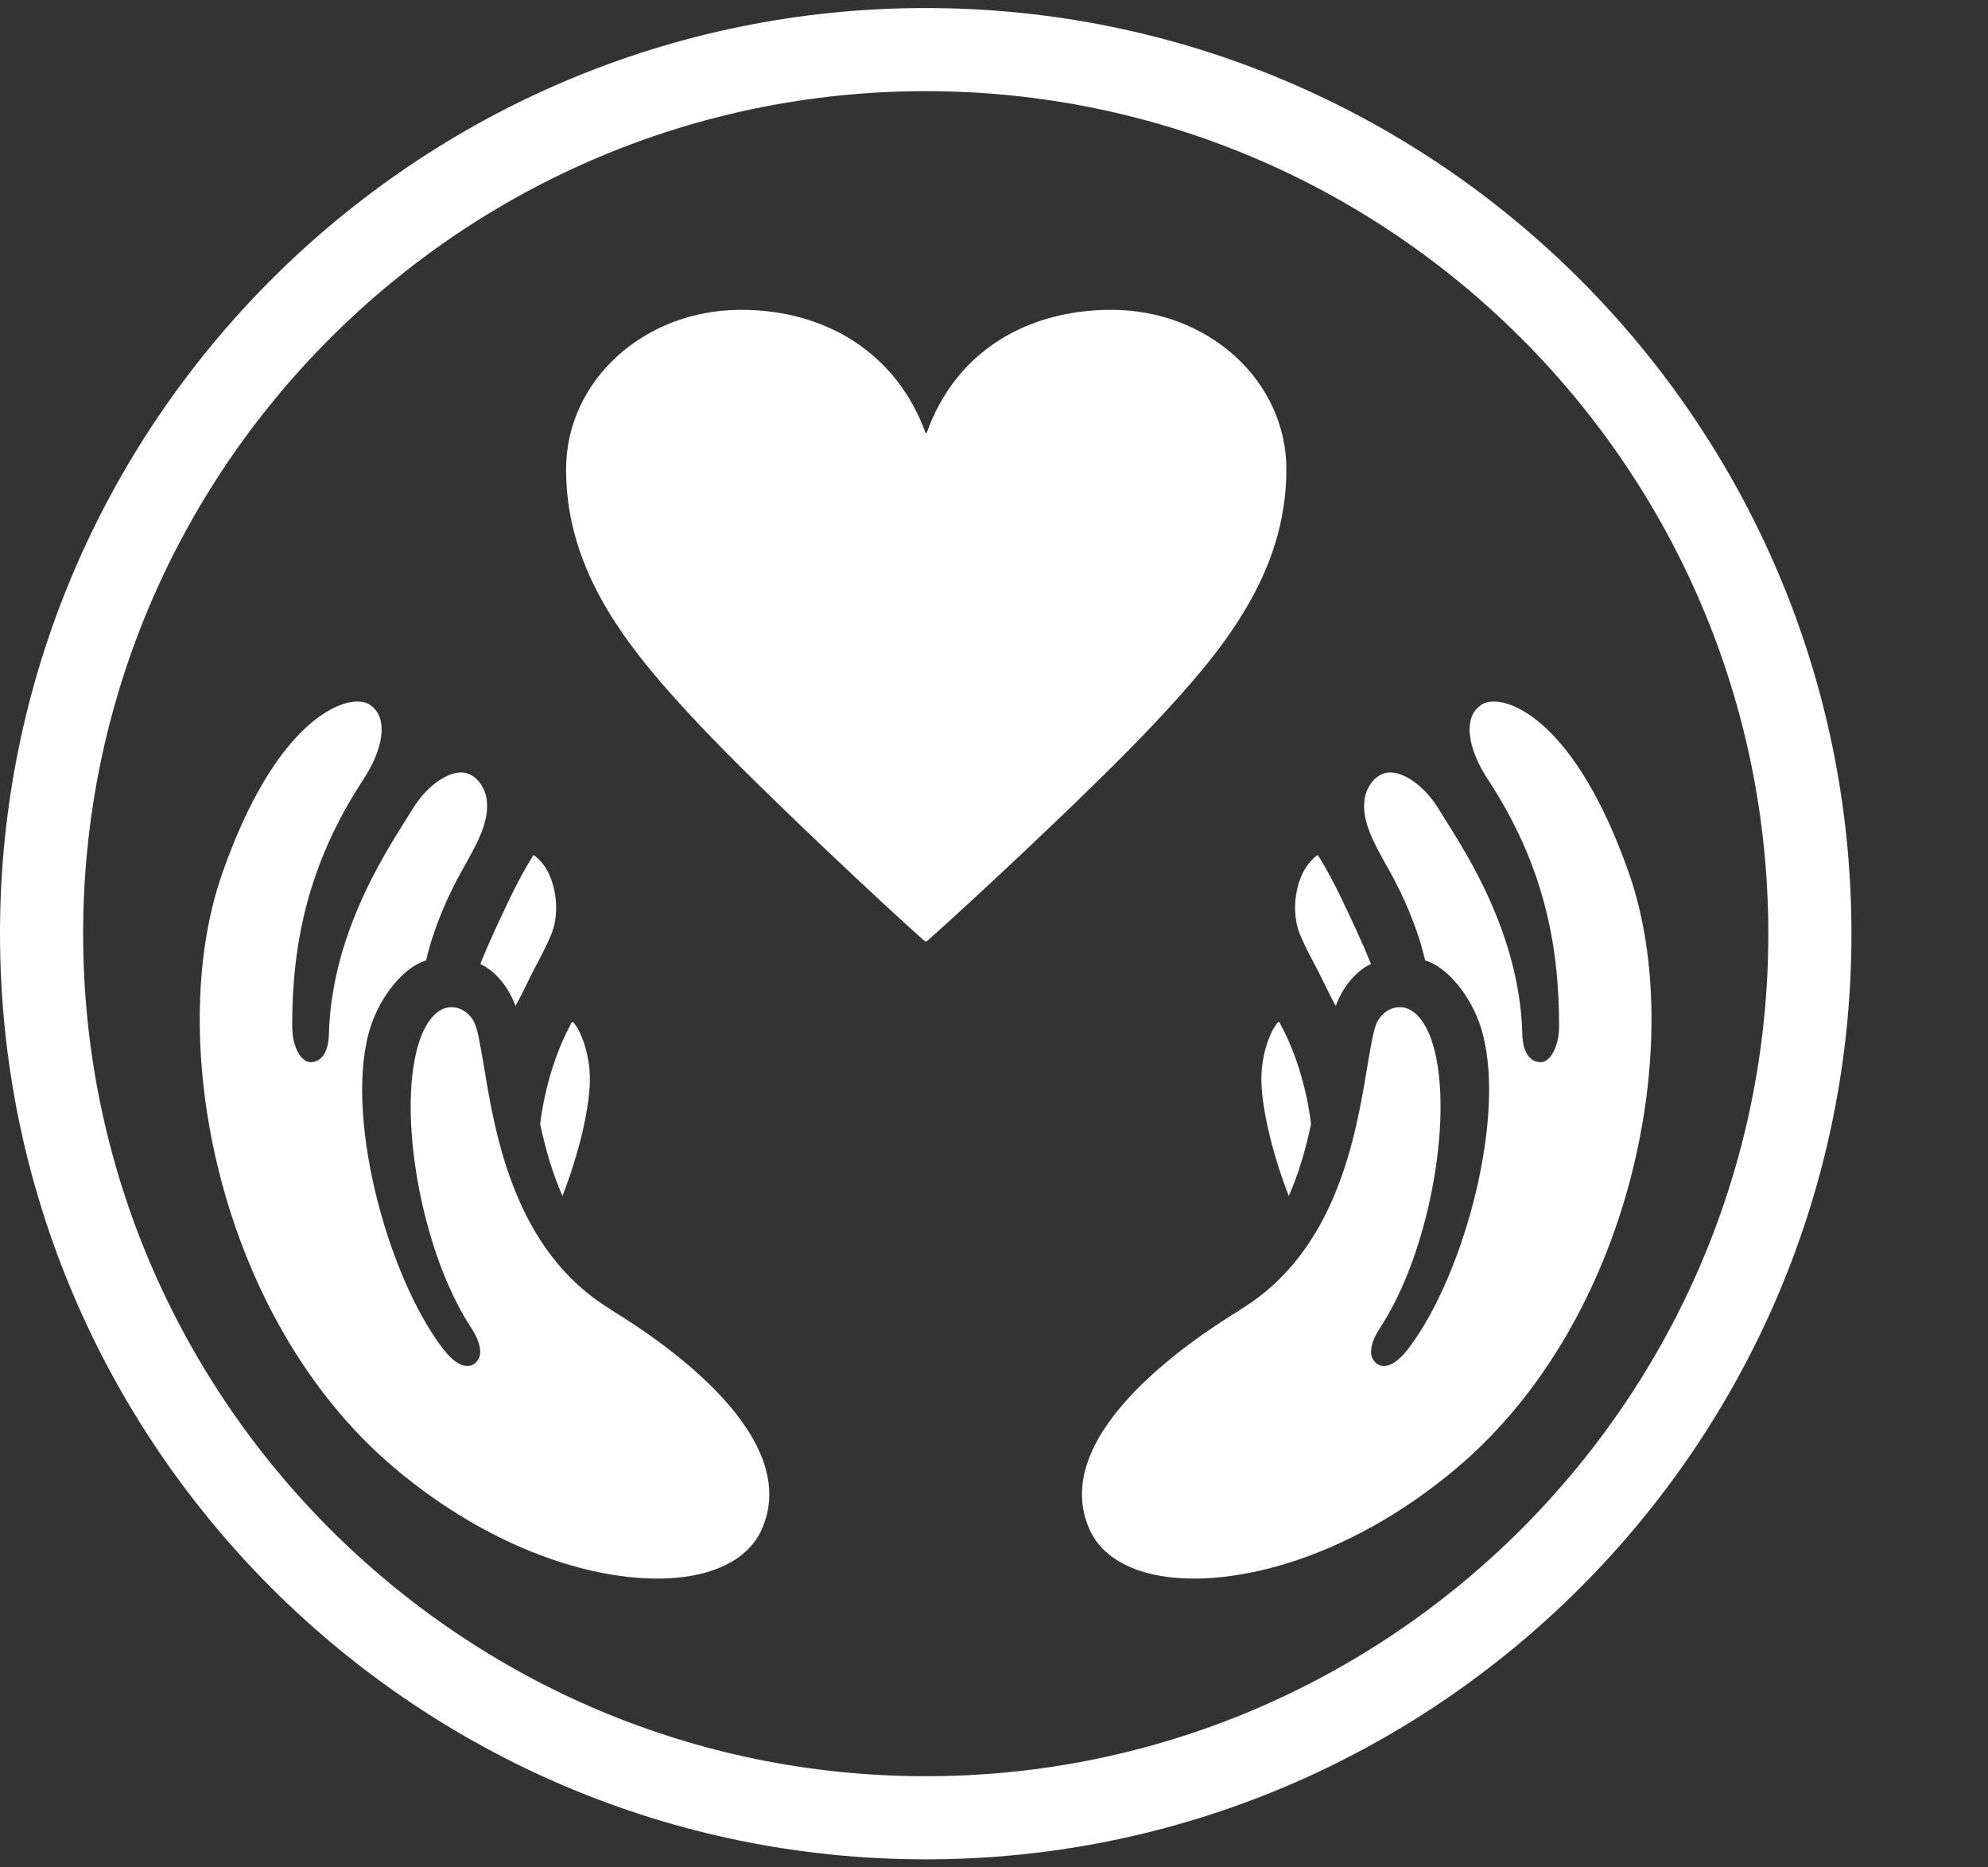 <svg id="a" xmlns="http://www.w3.org/2000/svg" viewBox="0 0 99 93"><rect x="0" y="0" width="99" height="93" fill="#333333" stroke="none"/><defs><style>.c{fill:#fff;stroke-width:0px;}</style></defs><g id="b"><path class="c" d="M28.01,59.56c.83-2.11,1.43-4.63,1.36-6.06-.06-1.29-.54-2.3-.83-2.6-.02,0-.05,0-.07.02-1.32,2.41-1.55,4.97-1.57,5.06.25,1.17.59,2.41,1.11,3.58Z"/><path class="c" d="M30.41,65.21c-4.78-2.9-5.74-8.65-6.31-12.09-.15-.89-.29-1.73-.44-2.11-.2-.5-.68-.85-1.17-.85h-.02c-.63,0-1.19.59-1.55,1.59-1.2,3.39,0,10.51,2.54,14.37.43.66.65,1.37.22,1.75-.32.29-.89.25-1.62-.7-2.8-3.65-4.98-11.8-3.6-16.05.48-1.48,1.62-2.95,2.76-3.29.38-1.65,1.12-3.3,1.8-4.5.77-1.37,1.38-2.45,1.21-3.56-.07-.46-.41-1.13-1.06-1.28-.63-.15-1.82.44-2.68,1.89-.86,1.44-3.98,5.78-4.11,11.13-.02.78-.3,1.37-.9,1.39-.45.02-.93-.7-.93-1.81,0-4.09.78-8.06,3.55-12.28.72-1.1,1.03-2.16.86-2.91-.08-.37-.28-.64-.59-.83-.11-.07-.55-.27-1.39.03-1.02.37-3.65,1.93-5.92,8.42-2.9,8.31-.16,22.17,8.54,29.55,5.62,4.77,11.67,6.12,15.17,5.34,1.08-.24,2.5-.82,3.14-2.19,2.09-4.55-4.56-9.21-7.52-11.01h.02Z"/><path class="c" d="M25.66,50.11c.35-.6.76-1.52.96-1.88.31-.59.61-1.15.84-1.71.35-.87.31-2.05-.12-2.99-.21-.47-.59-.84-.77-.95-.01,0-.58.91-1.13,2.06-.46.96-1.08,2.25-1.52,3.37.78.35,1.46,1.24,1.75,2.1h0Z"/><path class="c" d="M64.18,59.56c-.83-2.11-1.43-4.63-1.36-6.06.06-1.29.54-2.3.83-2.6.02,0,.05,0,.07.02,1.32,2.41,1.55,4.97,1.57,5.06-.25,1.17-.59,2.41-1.11,3.58Z"/><path class="c" d="M61.78,65.21c4.78-2.9,5.74-8.65,6.31-12.09.15-.89.29-1.73.44-2.11.2-.5.68-.85,1.17-.85h.02c.63,0,1.19.59,1.55,1.59,1.2,3.39,0,10.51-2.54,14.37-.43.66-.65,1.37-.22,1.75.32.29.89.25,1.62-.7,2.8-3.65,4.98-11.8,3.6-16.05-.48-1.48-1.62-2.95-2.76-3.29-.38-1.65-1.12-3.3-1.8-4.5-.77-1.37-1.38-2.45-1.21-3.56.07-.46.41-1.13,1.06-1.28.63-.15,1.82.44,2.68,1.89.86,1.44,3.98,5.78,4.11,11.13.02.78.3,1.37.9,1.39.45.02.93-.7.93-1.81,0-4.09-.78-8.06-3.55-12.28-.72-1.1-1.03-2.16-.86-2.91.08-.37.28-.64.59-.83.11-.07.55-.27,1.39.03,1.02.37,3.65,1.93,5.92,8.42,2.9,8.31.16,22.17-8.54,29.55-5.62,4.77-11.67,6.12-15.17,5.34-1.08-.24-2.5-.82-3.14-2.19-2.09-4.55,4.56-9.21,7.52-11.01h-.02Z"/><path class="c" d="M66.53,50.11c-.35-.6-.76-1.52-.96-1.88-.31-.59-.61-1.15-.84-1.71-.35-.87-.31-2.05.12-2.99.21-.47.59-.84.77-.95.01,0,.58.91,1.13,2.06.46.96,1.08,2.25,1.52,3.37-.78.35-1.46,1.24-1.75,2.1h.01Z"/><path class="c" d="M55.34,15.43c-4.11,0-7.73,2-9.2,6.15h-.04c-1.43-3.95-4.92-6.15-9.2-6.15-4.83,0-8.71,3.52-8.71,7.95,0,5.25,3.26,9.12,6.61,12.69,3.22,3.41,9.61,9.36,11.26,10.81h.09c1.65-1.45,8.09-7.4,11.3-10.81,3.35-3.56,6.61-7.44,6.61-12.69,0-4.42-3.89-7.95-8.71-7.95h0Z"/><path class="c" d="M46.1,92.6C20.68,92.6,0,71.92,0,46.5S20.68.4,46.1.4s46.1,20.68,46.1,46.1-20.68,46.1-46.1,46.1h0ZM46.1,4.54C22.96,4.54,4.14,23.36,4.14,46.5s18.82,41.96,41.96,41.96,41.96-18.82,41.96-41.96S69.23,4.54,46.1,4.54Z"/></g></svg>